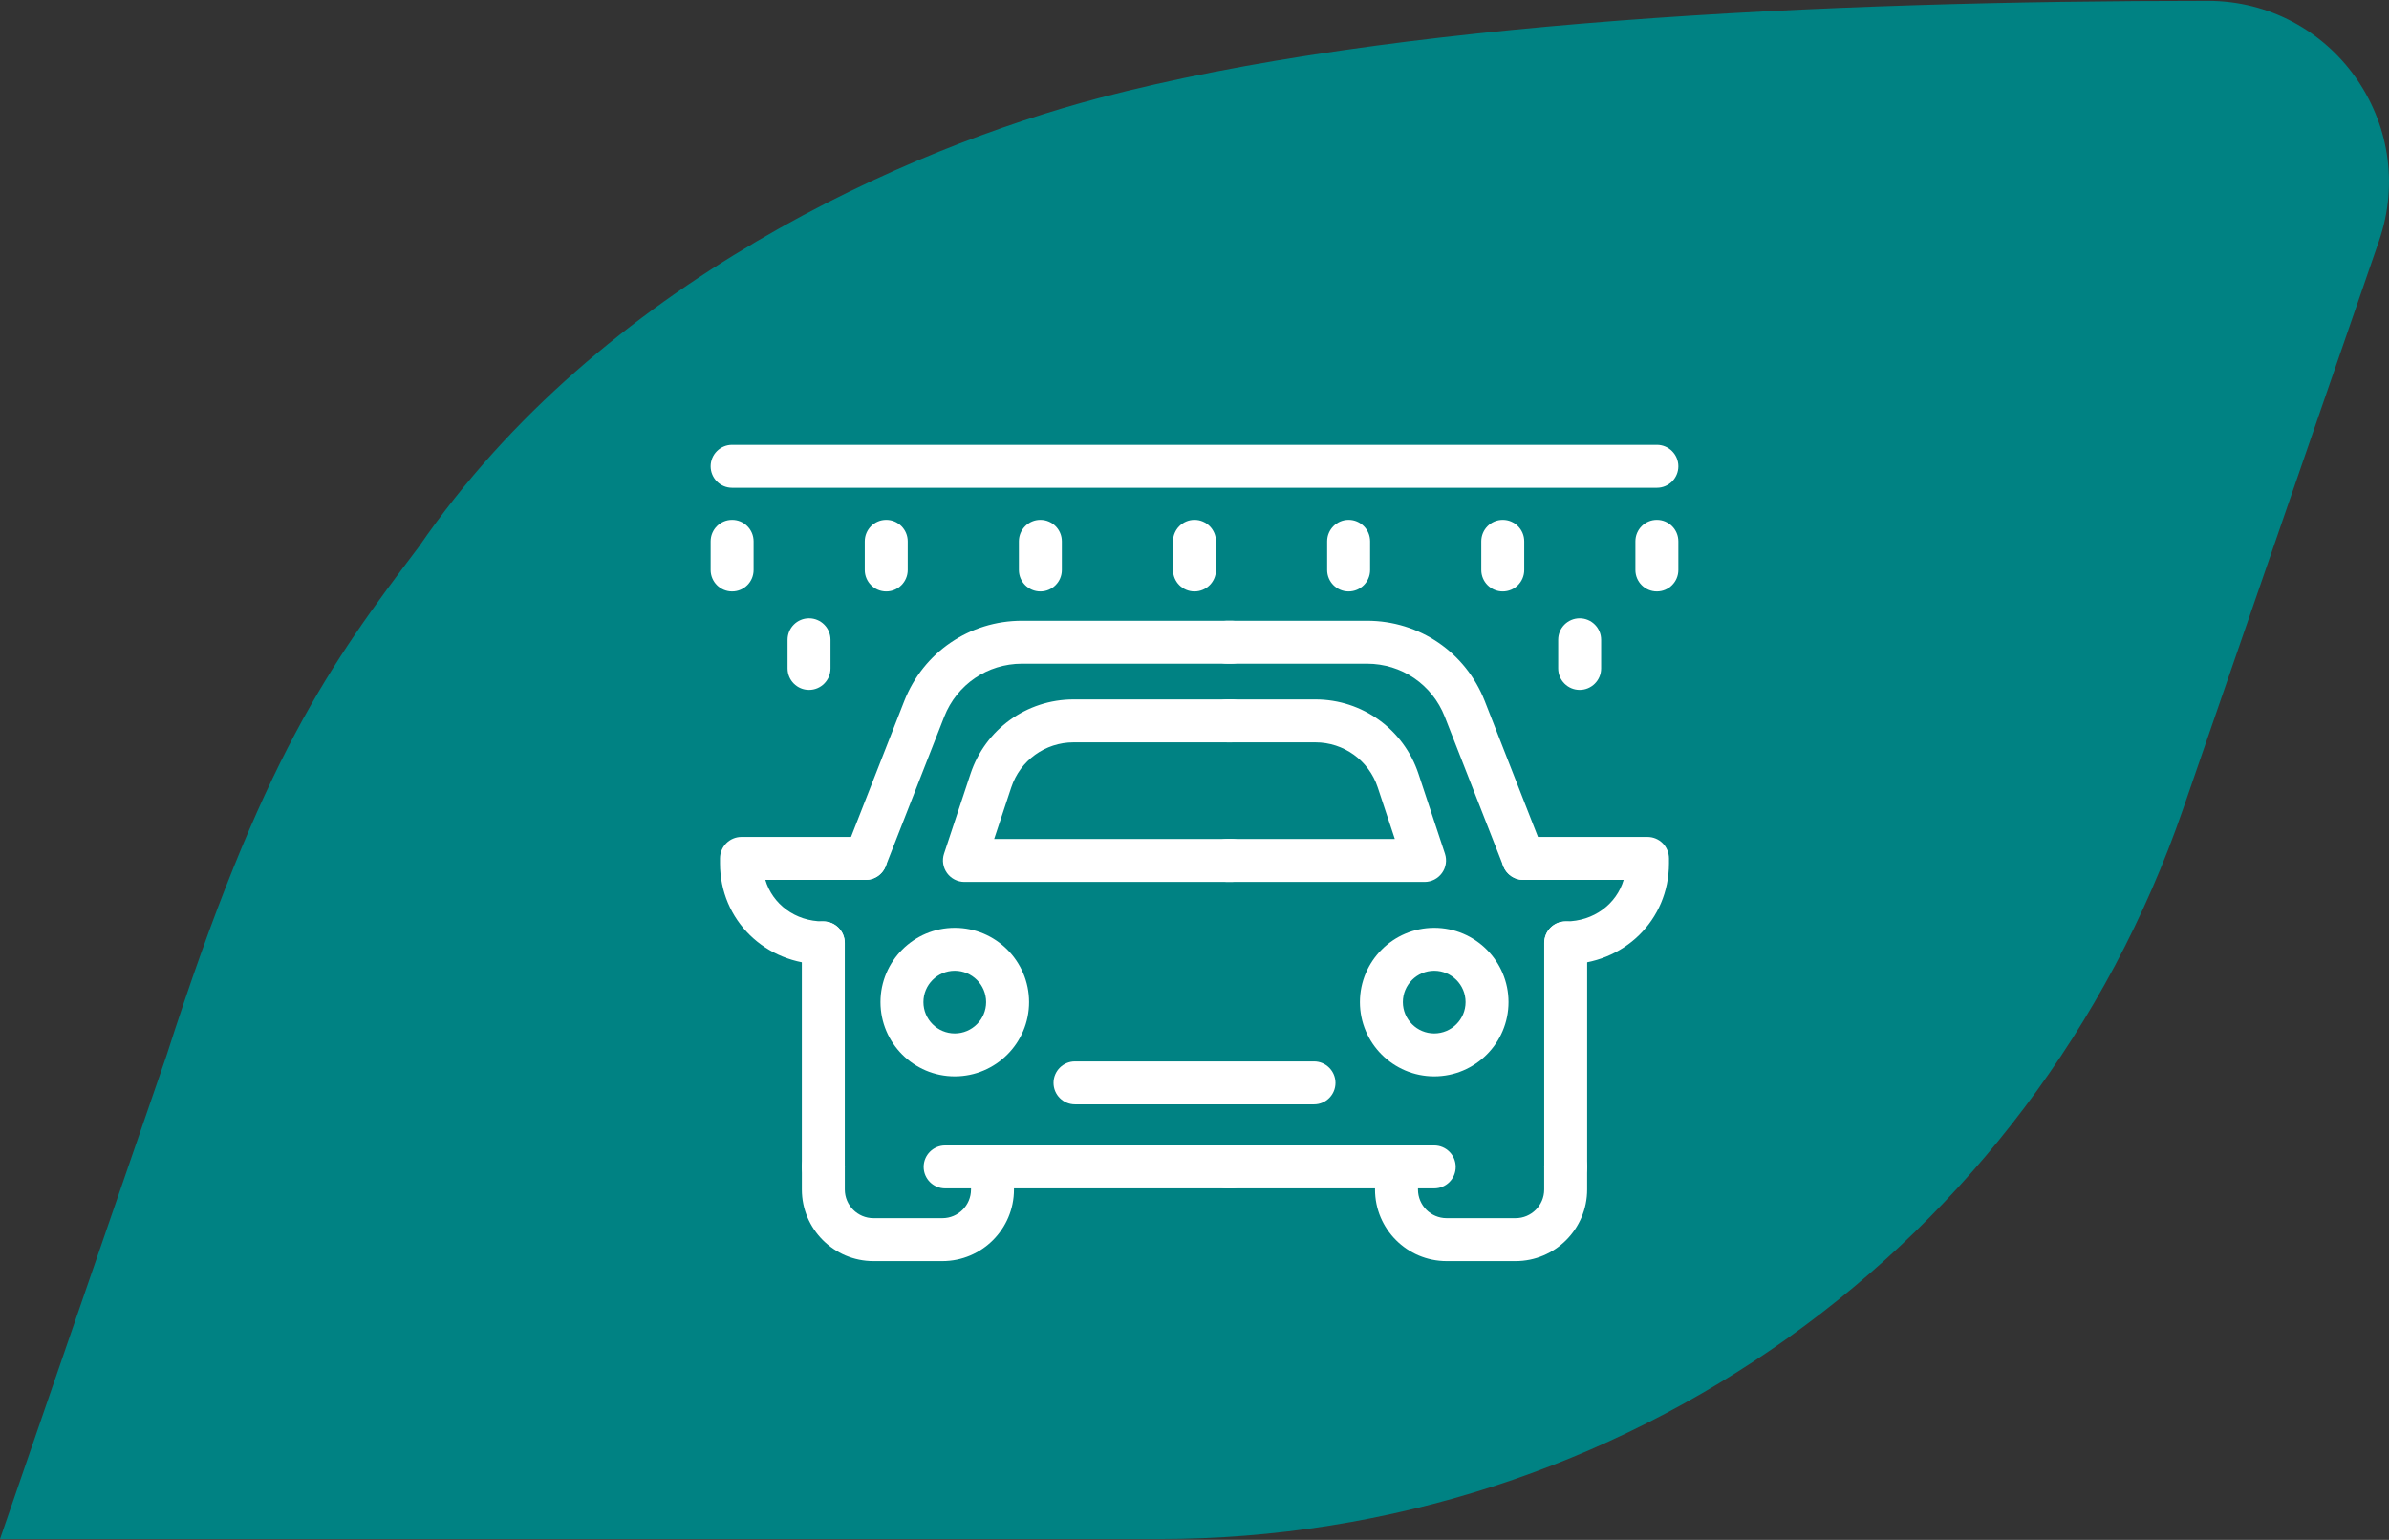 <?xml version="1.0" encoding="UTF-8"?>
<svg id="Livello_1" xmlns="http://www.w3.org/2000/svg" version="1.1" viewBox="0 0 444.988 286.907">
  <rect x="0" y="0" width="444.988" height="286.907" fill="#333333" stroke="none"/>
  <!-- Generator: Adobe Illustrator 29.0.1, SVG Export Plug-In . SVG Version: 2.1.0 Build 192)  -->
  <defs>
    <style>
      .st0 {
        fill: #008283;
        fill-rule: evenodd;
      }

      .st1 {
        fill: #fff;
      }
    </style>
  </defs>
  <path class="st0" d="M30.972,196.806c17.847-55.668,30.516-73.077,47.054-94.945C111.983,52.414,169.468,27.553,204.639,18.283,258.953,3.968,339.846.153,411.201.153c23.183,0,39.468,22.831,31.92,44.751l-36.494,105.831c-28.024,81.388-104.615,136.02-190.693,136.02H0l30.972-89.948Z"/>
  <g>
    <g>
      <path class="st1" d="M136.367,110.196c-2.209,0-4-1.791-4-4v-5.338c0-2.209,1.791-4,4-4s4,1.791,4,4v5.338c0,2.209-1.791,4-4,4Z"/>
      <path class="st1" d="M150.693,128.538c-2.209,0-4-1.791-4-4v-5.338c0-2.209,1.791-4,4-4s4,1.791,4,4v5.338c0,2.209-1.791,4-4,4Z"/>
      <path class="st1" d="M294.238,128.538c-2.209,0-4-1.791-4-4v-5.338c0-2.209,1.791-4,4-4s4,1.791,4,4v5.338c0,2.209-1.791,4-4,4Z"/>
      <path class="st1" d="M165.076,110.196c-2.209,0-4-1.791-4-4v-5.338c0-2.209,1.791-4,4-4s4,1.791,4,4v5.338c0,2.209-1.791,4-4,4Z"/>
      <path class="st1" d="M193.785,110.196c-2.209,0-4-1.791-4-4v-5.338c0-2.209,1.791-4,4-4s4,1.791,4,4v5.338c0,2.209-1.791,4-4,4Z"/>
      <path class="st1" d="M222.494,110.196c-2.209,0-4-1.791-4-4v-5.338c0-2.209,1.791-4,4-4s4,1.791,4,4v5.338c0,2.209-1.791,4-4,4Z"/>
      <path class="st1" d="M251.203,110.196c-2.209,0-4-1.791-4-4v-5.338c0-2.209,1.791-4,4-4s4,1.791,4,4v5.338c0,2.209-1.791,4-4,4Z"/>
      <path class="st1" d="M279.912,110.196c-2.209,0-4-1.791-4-4v-5.338c0-2.209,1.791-4,4-4s4,1.791,4,4v5.338c0,2.209-1.791,4-4,4Z"/>
      <path class="st1" d="M308.621,110.196c-2.209,0-4-1.791-4-4v-5.338c0-2.209,1.791-4,4-4s4,1.791,4,4v5.338c0,2.209-1.791,4-4,4Z"/>
      <path class="st1" d="M308.621,90.881h-172.254c-2.209,0-4-1.791-4-4s1.791-4,4-4h172.254c2.209,0,4,1.791,4,4s-1.791,4-4,4Z"/>
    </g>
    <g>
      <g>
        <path class="st1" d="M175.534,234.966h-12.843c-7.352,0-13.333-5.981-13.333-13.334v-4.217c0-2.209,1.791-4,4-4s4,1.791,4,4v4.217c0,2.941,2.393,5.334,5.333,5.334h12.843c2.94,0,5.333-2.393,5.333-5.334v-4.217c0-2.209,1.791-4,4-4h44.52c2.209,0,4,1.791,4,4s-1.791,4-4,4h-40.52v.217c0,7.353-5.981,13.334-13.333,13.334Z"/>
        <g>
          <path class="st1" d="M161.245,163.937c-.485,0-.979-.089-1.457-.276-2.058-.805-3.072-3.126-2.267-5.183l10.91-27.867c3.57-9.086,12.179-14.955,21.933-14.955h39.053c2.209,0,4,1.791,4,4s-1.791,4-4,4h-39.053c-6.441,0-12.128,3.876-14.485,9.876l-10.908,27.862c-.618,1.578-2.127,2.542-3.726,2.542Z"/>
          <path class="st1" d="M153.355,221.414c-2.209,0-4-1.791-4-4v-41.74c0-2.209,1.791-4,4-4s4,1.791,4,4v41.74c0,2.209-1.791,4-4,4Z"/>
        </g>
        <path class="st1" d="M153.355,179.674h-.041c-10.767,0-19.201-8.26-19.201-18.806v-.933c0-2.209,1.791-4,4-4h23.133c2.209,0,4,1.791,4,4s-1.791,4-4,4h-18.692c1.339,4.52,5.589,7.738,10.761,7.738,2.209,0,4.021,1.791,4.021,4s-1.771,4-3.979,4Z"/>
        <path class="st1" d="M282.297,234.966h-12.843c-7.352,0-13.333-5.981-13.333-13.334v-.217h-27.511c-2.209,0-4-1.791-4-4s1.791-4,4-4h31.511c2.209,0,4,1.791,4,4v4.217c0,2.941,2.393,5.334,5.333,5.334h12.843c2.94,0,5.333-2.393,5.333-5.334v-4.217c0-2.209,1.791-4,4-4s4,1.791,4,4v4.217c0,7.353-5.981,13.334-13.333,13.334Z"/>
        <g>
          <path class="st1" d="M283.743,163.937c-1.599,0-3.107-.964-3.726-2.543l-10.909-27.867c-2.355-5.995-8.042-9.871-14.483-9.871h-26.045c-2.209,0-4-1.791-4-4s1.791-4,4-4h26.045c9.754,0,18.362,5.868,21.931,14.95l10.911,27.872c.806,2.057-.209,4.377-2.267,5.183-.479.188-.972.276-1.457.276Z"/>
          <path class="st1" d="M291.634,221.414c-2.209,0-4-1.791-4-4v-41.74c0-2.209,1.791-4,4-4s4,1.791,4,4v41.74c0,2.209-1.791,4-4,4Z"/>
        </g>
        <g>
          <path class="st1" d="M229.417,164.318h-49.778c-1.284,0-2.491-.617-3.243-1.658-.752-1.041-.958-2.38-.554-3.6l4.93-14.883c2.747-8.291,10.46-13.862,19.194-13.862h29.413c2.209,0,4,1.791,4,4s-1.791,4-4,4h-29.413c-5.278,0-9.94,3.367-11.601,8.378l-3.188,9.625h44.239c2.209,0,4,1.791,4,4s-1.791,4-4,4Z"/>
          <path class="st1" d="M265.349,164.318h-36.771c-2.209,0-4-1.791-4-4s1.791-4,4-4h31.231l-3.188-9.625c-1.66-5.011-6.322-8.378-11.601-8.378h-16.405c-2.209,0-4-1.791-4-4s1.791-4,4-4h16.405c8.734,0,16.447,5.571,19.194,13.862l4.93,14.883c.404,1.219.198,2.559-.554,3.6-.752,1.042-1.959,1.658-3.243,1.658Z"/>
        </g>
        <path class="st1" d="M291.675,179.674c-2.209,0-4.021-1.791-4.021-4s1.771-4,3.979-4c5.206,0,9.461-3.218,10.801-7.738h-18.692c-2.209,0-4-1.791-4-4s1.791-4,4-4h23.133c2.209,0,4,1.791,4,4v.933c0,10.545-8.434,18.806-19.2,18.806Z"/>
        <path class="st1" d="M184.867,221.415h-8.822c-2.209,0-4-1.791-4-4s1.791-4,4-4h8.822c2.209,0,4,1.791,4,4s-1.791,4-4,4Z"/>
        <path class="st1" d="M267.146,221.415h-7.026c-2.209,0-4-1.791-4-4s1.791-4,4-4h7.026c2.209,0,4,1.791,4,4s-1.791,4-4,4Z"/>
        <path class="st1" d="M244.753,205.759h-44.518c-2.209,0-4-1.791-4-4s1.791-4,4-4h44.518c2.209,0,4,1.791,4,4s-1.791,4-4,4Z"/>
      </g>
      <g>
        <path class="st1" d="M177.841,200.544c-7.631,0-13.839-6.208-13.839-13.838,0-7.631,6.208-13.839,13.839-13.839s13.839,6.208,13.839,13.839c0,7.63-6.208,13.838-13.839,13.838ZM177.841,180.867c-3.22,0-5.839,2.619-5.839,5.839,0,3.219,2.619,5.838,5.839,5.838s5.839-2.619,5.839-5.838c0-3.22-2.619-5.839-5.839-5.839Z"/>
        <path class="st1" d="M267.146,200.544c-7.631,0-13.839-6.208-13.839-13.838,0-7.631,6.208-13.839,13.839-13.839s13.839,6.208,13.839,13.839c0,7.63-6.208,13.838-13.839,13.838ZM267.146,180.867c-3.22,0-5.839,2.619-5.839,5.839,0,3.219,2.619,5.838,5.839,5.838s5.839-2.619,5.839-5.838c0-3.22-2.619-5.839-5.839-5.839Z"/>
      </g>
    </g>
  </g>
</svg>